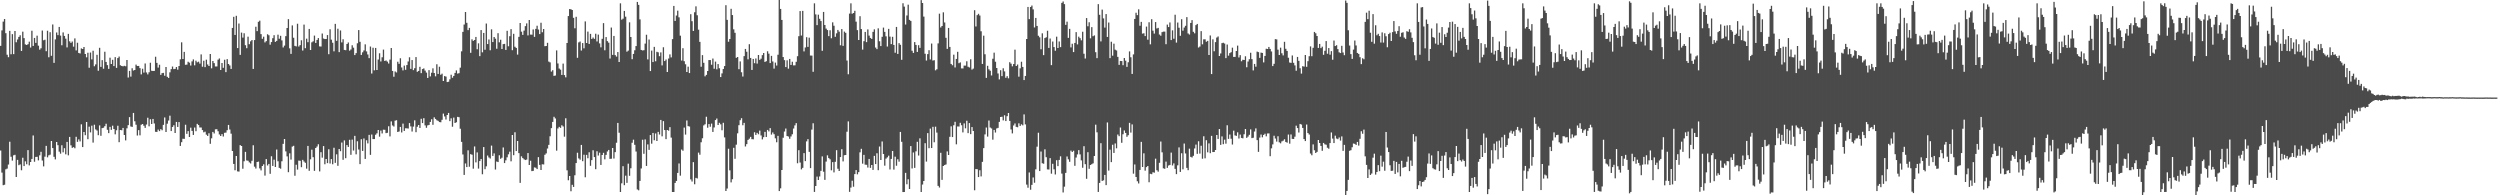 <?xml version="1.0" encoding="UTF-8"?>
<svg xmlns="http://www.w3.org/2000/svg" width="1920" height="150">
  <path d="M0 35.203h1v80.391H0zM1 23.356h1v109.199H1zM2 16.566h1v125.680H2zM3 14.578h1v127.318H3zM4 25.499h1v104.539H4zM5 42.017h1v87.470H5zM6 43.954h1v82.415H6zM7 23.698h1v85.156H7zM8 41.661h1v78.694H8zM9 26.204h1v97.155H9zM10 41.559h1v77.744H10zM11 23.803h1v95.093H11zM12 32.444h1v103.510H12zM13 30.293h1v92.471H13zM14 28.350h1v98.514H14zM15 27.064h1v99.199H15zM16 39.103h1v91.685H16zM17 24.316h1v96.800H17zM18 29.274h1v98.289H18zM19 34.081h1v89.820H19zM20 34.566h1v91.591H20zM21 33.942h1v81.379H21zM22 31.992h1v95.041H22zM23 36.527h1v87.889H23zM24 23.580h1v98.492H24zM25 35.267h1v68.792H25zM26 29.118h1v95.077H26zM27 32.915h1v87.598H27zM28 27.418h1v92.993H28zM29 35.093h1v88.081H29zM30 38.127h1v81.193H30zM31 37.075h1v79.485H31zM32 23.457h1v99.817H32zM33 30.904h1v96.894H33zM34 30.532h1v89.811H34zM35 39.299h1v72.744H35zM36 23.618h1v97.224H36zM37 43.969h1v75.309H37zM38 24.744h1v94.022H38zM39 42.860h1v65.452H39zM40 18.804h1v94.905H40zM41 48.284h1v72.117H41zM42 30.270h1v92.145H42zM43 24.910h1v84.139H43zM44 26.958h1v84.556H44zM45 20.703h1v95.753H45zM46 27.332h1v90.696H46zM47 34.784h1v76.767H47zM48 24.877h1v92.100H48zM49 27.604h1v86.202H49zM50 29.686h1v88.857H50zM51 36.418h1v72.603H51zM52 26.032h1v93.279H52zM53 31.727h1v73.459H53zM54 32.915h1v78.698H54zM55 31.884h1v81.697H55zM56 35.860h1v77.160H56zM57 29.511h1v84.336H57zM58 38.720h1v66.358H58zM59 32.811h1v76.162H59zM60 40.643h1v66.421H60zM61 41.054h1v67.558H61zM62 37.192h1v58.284H62zM63 37.612h1v75.313H63zM64 36.071h1v65.313H64zM65 41.452h1v62.367H65zM66 44.009h1v49.680H66zM67 40.520h1v66.364H67zM68 52.009h1v45.252H68zM69 40.368h1v61.323H69zM70 45.626h1v50.884H70zM71 38.974h1v70.563H71zM72 50.917h1v44.888H72zM73 49.437h1v49.925H73zM74 42.109h1v58.144H74zM75 54.327h1v49.496H75zM76 36.706h1v59.592H76zM77 51.377h1v52.942H77zM78 46.198h1v52.215H78zM79 52.784h1v45.329H79zM80 39.707h1v57.200H80zM81 47.584h1v47.451H81zM82 50.007h1v49.655H82zM83 52.865h1v49.375H83zM84 44.294h1v53.145H84zM85 49.162h1v50.597H85zM86 45.936h1v50.569H86zM87 50.763h1v48.288H87zM88 43.872h1v59.294H88zM89 52.106h1v47.956H89zM90 44.593h1v51.955H90zM91 43.427h1v65.772H91zM92 50.100h1v49.763H92zM93 50.690h1v49.352H93zM94 50.967h1v47.263H94zM95 50.518h1v53.174H95zM96 50.879h1v56.935H96zM97 46.069h1v52.495H97zM98 59.541h1v36.542H98zM99 54.436h1v35.528H99zM100 58.854h1v38.279H100zM101 52.408h1v45.082H101zM102 54.152h1v32.589H102zM103 53.754h1v39.375H103zM104 49.626h1v46.192H104zM105 50.663h1v53.408H105zM106 50.625h1v49.317H106zM107 52.323h1v51.602H107zM108 57.137h1v38.651H108zM109 52.765h1v42.447H109zM110 55.774h1v40.790H110zM111 48.725h1v49.468H111zM112 55.644h1v39.980H112zM113 57.145h1v33.256H113zM114 55.508h1v41.511H114zM115 48.193h1v43.428H115zM116 54.347h1v40.866H116zM117 54.526h1v36.840H117zM118 54.433h1v40.378H118zM119 43.577h1v57.644H119zM120 48.291h1v53.049H120zM121 51.926h1v47.605H121zM122 49.737h1v50.996H122zM123 57.482h1v41.710H123zM124 56.185h1v43.859H124zM125 55.977h1v39.909H125zM126 58.145h1v32.086H126zM127 51.459h1v49.931H127zM128 59.005h1v35.986H128zM129 59.833h1v32.750H129zM130 55.532h1v33.300H130zM131 53.085h1v47.594H131zM132 51.119h1v46.391H132zM133 53.076h1v43.133H133zM134 52.884h1v49.264H134zM135 51.459h1v42.161H135zM136 53.515h1v43.970H136zM137 50.692h1v43.057H137zM138 45.560h1v66.515H138zM139 32.504h1v76.716H139zM140 45.320h1v61.228H140zM141 39.836h1v66.801H141zM142 49.784h1v45.998H142zM143 49.614h1v53.216H143zM144 47.428h1v53.284H144zM145 48.148h1v57.090H145zM146 50.342h1v47.688H146zM147 47.137h1v53.433H147zM148 45.613h1v58.034H148zM149 50.174h1v47.770H149zM150 46.577h1v54.188H150zM151 47.855h1v47.294H151zM152 47.348h1v48.682H152zM153 48.829h1v49.080H153zM154 41.777h1v56.193H154zM155 51.245h1v48.642H155zM156 46.633h1v54.996H156zM157 51.583h1v49.539H157zM158 45.839h1v57.568H158zM159 49.504h1v54.918H159zM160 50.687h1v51.653H160zM161 41.460h1v68.959H161zM162 52.487h1v53.749H162zM163 46.855h1v54.466H163zM164 48.490h1v54.021H164zM165 51.029h1v48.318H165zM166 51.034h1v48.183H166zM167 45.816h1v54.987H167zM168 44.919h1v58.331H168zM169 53.778h1v50.690H169zM170 48.395h1v54.616H170zM171 52.049h1v52.820H171zM172 45.886h1v56.088H172zM173 55.374h1v46.482H173zM174 45.430h1v54.574H174zM175 49.128h1v46.801H175zM176 50.284h1v49.176H176zM177 52.961h1v49.714H177zM178 21.455h1v94.492H178zM179 12.925h1v112.979H179zM180 26.827h1v103.915H180zM181 12.118h1v107.682H181zM182 36.891h1v94.720H182zM183 18.089h1v113.706H183zM184 42.131h1v69.344H184zM185 25.020h1v87.100H185zM186 28.871h1v100.713H186zM187 25.556h1v98.283H187zM188 34.688h1v81.952H188zM189 37.008h1v86.234H189zM190 28.144h1v95.321H190zM191 33.930h1v90.797H191zM192 31.736h1v93.793H192zM193 30.717h1v92.802H193zM194 52.941h1v58.601H194zM195 30.784h1v97.234H195zM196 20.513h1v108.915H196zM197 23.935h1v100.495H197zM198 16.718h1v107.390H198zM199 15.869h1v113.486H199zM200 26.228h1v104.636H200zM201 29.800h1v97.688H201zM202 28.181h1v98.019H202zM203 32.576h1v102.265H203zM204 31.573h1v90.594H204zM205 26.301h1v100.783H205zM206 27.078h1v98.848H206zM207 34.312h1v99.175H207zM208 32.328h1v87.697H208zM209 29.325h1v98.124H209zM210 27.042h1v95.599H210zM211 32.132h1v96.140H211zM212 31.383h1v83.440H212zM213 26.608h1v97.244H213zM214 29.769h1v99.137H214zM215 27.490h1v102.061H215zM216 31.027h1v92.821H216zM217 36.470h1v74.018H217zM218 35.017h1v71.736H218zM219 27.745h1v88.541H219zM220 21.493h1v98.630H220zM221 14.694h1v117.565H221zM222 37.101h1v80.662H222zM223 41.359h1v81.206H223zM224 19.528h1v93.052H224zM225 28.960h1v83.025H225zM226 35.215h1v99.752H226zM227 35.648h1v90.857H227zM228 18.203h1v112.034H228zM229 35.736h1v87.606H229zM230 34.653h1v88.845H230zM231 30.938h1v97.451H231zM232 38.823h1v83.957H232zM233 18.870h1v105.192H233zM234 37.000h1v88.045H234zM235 29.691h1v99.865H235zM236 32.392h1v79.675H236zM237 22.238h1v108.953H237zM238 38.423h1v83.936H238zM239 32.519h1v82.403H239zM240 31.749h1v89.005H240zM241 27.361h1v103.890H241zM242 32.971h1v80.693H242zM243 30.668h1v81.890H243zM244 29.218h1v81.580H244zM245 35.615h1v96.000H245zM246 35.742h1v81.154H246zM247 25.766h1v95.322H247zM248 29.610h1v82.558H248zM249 29.987h1v96.181H249zM250 29.974h1v92.140H250zM251 26.933h1v98.366H251zM252 41.622h1v73.009H252zM253 22.489h1v103.091H253zM254 30.479h1v91.694H254zM255 32.820h1v93.337H255zM256 39.416h1v74.043H256zM257 18.346h1v106.738H257zM258 31.312h1v87.230H258zM259 22.050h1v105.264H259zM260 40.050h1v74.371H260zM261 23.376h1v92.754H261zM262 32.561h1v76.927H262zM263 30.148h1v92.593H263zM264 38.374h1v69.450H264zM265 38.549h1v82.949H265zM266 33.784h1v77.624H266zM267 32.624h1v80.239H267zM268 38.935h1v68.426H268zM269 37.973h1v80.918H269zM270 34.778h1v72.449H270zM271 36.610h1v78.978H271zM272 42.270h1v62.057H272zM273 40.813h1v77.712H273zM274 33.228h1v75.285H274zM275 23.067h1v91.769H275zM276 32.079h1v93.959H276zM277 42.174h1v64.767H277zM278 40.184h1v75.708H278zM279 38.742h1v67.584H279zM280 34.029h1v88.037H280zM281 39.482h1v68.238H281zM282 41.817h1v68.307H282zM283 44.645h1v58.953H283zM284 35.737h1v83.211H284zM285 56.449h1v46.871H285zM286 36.662h1v70.148H286zM287 54.018h1v52.760H287zM288 36.804h1v66.671H288zM289 53.755h1v48.661H289zM290 45.726h1v54.121H290zM291 40.909h1v64.077H291zM292 47.214h1v53.110H292zM293 43.980h1v58.517H293zM294 38.082h1v61.516H294zM295 46.820h1v52.856H295zM296 46.440h1v55.812H296zM297 47.327h1v54.680H297zM298 48.811h1v48.183H298zM299 45.793h1v58.971H299zM300 36.844h1v56.397H300zM301 54.489h1v41.881H301zM302 58.942h1v38.243H302zM303 54.892h1v37.776H303zM304 55.674h1v36.653H304zM305 47.397h1v54.003H305zM306 48.998h1v51.970H306zM307 44.731h1v52.778H307zM308 51.836h1v49.900H308zM309 54.072h1v40.851H309zM310 50.389h1v50.174H310zM311 53.605h1v44.902H311zM312 49.980h1v48.593H312zM313 47.193h1v51.497H313zM314 43.957h1v50.547H314zM315 52.882h1v44.209H315zM316 46.140h1v54.853H316zM317 53.847h1v43.407H317zM318 52.378h1v40.036H318zM319 43.824h1v57.690H319zM320 55.158h1v42.158H320zM321 54.455h1v41.526H321zM322 51.310h1v46.942H322zM323 56.156h1v35.097H323zM324 53.030h1v41.501H324zM325 52.542h1v38.215H325zM326 54.214h1v42.098H326zM327 55.762h1v42.399H327zM328 59.853h1v36.435H328zM329 53.864h1v42.102H329zM330 58.676h1v34.967H330zM331 55.836h1v35.770H331zM332 52.459h1v43.393H332zM333 56.084h1v34.025H333zM334 58.645h1v32.707H334zM335 49.374h1v43.012H335zM336 56.794h1v36.029H336zM337 51.273h1v42.493H337zM338 57.392h1v36.527H338zM339 56.592h1v35.439H339zM340 62.216h1v25.025H340zM341 58.439h1v31.012H341zM342 58.831h1v32.987H342zM343 63.019h1v25.319H343zM344 62.759h1v23.977H344zM345 60.950h1v32.057H345zM346 57.416h1v33.479H346zM347 59.702h1v37.643H347zM348 58.319h1v31.991H348zM349 56.026h1v38.431H349zM350 54.042h1v39.841H350zM351 56.543h1v33.225H351zM352 56.220h1v33.805H352zM353 51.984h1v46.878H353zM354 39.400h1v69.575H354zM355 24.494h1v94.148H355zM356 18.866h1v115.464H356zM357 9.222h1v116.295H357zM358 17.499h1v110.829H358zM359 23.145h1v92.288H359zM360 21.377h1v106.665H360zM361 40.530h1v77.853H361zM362 30.194h1v88.621H362zM363 31.379h1v98.161H363zM364 30.702h1v81.801H364zM365 28.364h1v96.356H365zM366 37.840h1v79.198H366zM367 33.297h1v96.197H367zM368 43.135h1v80.542H368zM369 23.104h1v99.033H369zM370 40.193h1v93.642H370zM371 25.271h1v87.673H371zM372 38.192h1v91.739H372zM373 18.074h1v109.660H373zM374 33.824h1v85.632H374zM375 30.285h1v90.655H375zM376 38.596h1v83.143H376zM377 22.539h1v89.291H377zM378 32.302h1v87.443H378zM379 28.419h1v89.404H379zM380 29.701h1v100.522H380zM381 37.417h1v86.638H381zM382 25.495h1v98.961H382zM383 32.517h1v86.729H383zM384 30.515h1v91.436H384zM385 37.612h1v83.514H385zM386 33.881h1v79.370H386zM387 33.700h1v91.528H387zM388 38.354h1v84.779H388zM389 23.678h1v97.173H389zM390 35.536h1v82.976H390zM391 27.777h1v88.710H391zM392 22.386h1v101.512H392zM393 38.535h1v65.133H393zM394 25.946h1v93.258H394zM395 35.883h1v65.713H395zM396 36.823h1v79.195H396zM397 41.939h1v66.361H397zM398 28.337h1v89.245H398zM399 17.685h1v122.781H399zM400 24.341h1v95.714H400zM401 26.802h1v94.584H401zM402 23.501h1v98.878H402zM403 20.055h1v102.890H403zM404 17.969h1v104.618H404zM405 27.184h1v90.354H405zM406 15.377h1v111.364H406zM407 26.590h1v96.861H407zM408 26.649h1v104.790H408zM409 22.624h1v108.582H409zM410 28.329h1v100.211H410zM411 22.193h1v106.605H411zM412 19.755h1v110.095H412zM413 22.686h1v97.979H413zM414 26.156h1v100.468H414zM415 17.463h1v113.079H415zM416 24.805h1v101.360H416zM417 22.276h1v104.022H417zM418 35.464h1v83.398H418zM419 35.316h1v82.503H419zM420 32.895h1v81.204H420zM421 47.286h1v63.968H421zM422 47.929h1v56.704H422zM423 55.001h1v43.415H423zM424 53.938h1v39.704H424zM425 58.276h1v31.407H425zM426 57.998h1v32.990H426zM427 38.684h1v77.041H427zM428 48.738h1v49.942H428zM429 52.650h1v44.805H429zM430 53.526h1v44.666H430zM431 57.553h1v38.637H431zM432 48.822h1v48.311H432zM433 57.662h1v47.305H433zM434 59.407h1v31.403H434zM435 33.017h1v97.817H435zM436 12.353h1v126.105H436zM437 6.954h1v128.225H437zM438 7.094h1v139.789H438zM439 7.689h1v134.247H439zM440 13.668h1v129.902H440zM441 21.691h1v112.939H441zM442 12.895h1v112.317H442zM443 44.406h1v72.916H443zM444 32.564h1v89.083H444zM445 31.892h1v90.730H445zM446 38.816h1v72.515H446zM447 33.063h1v90.723H447zM448 37.137h1v81.677H448zM449 16.421h1v119.713H449zM450 33.030h1v85.886H450zM451 24.250h1v97.311H451zM452 33.723h1v83.240H452zM453 26.019h1v101.321H453zM454 29.920h1v93.084H454zM455 28.839h1v86.550H455zM456 29.871h1v90.745H456zM457 25.918h1v104.016H457zM458 31.847h1v84.330H458zM459 26.591h1v92.850H459zM460 33.314h1v83.921H460zM461 36.333h1v90.331H461zM462 29.776h1v89.259H462zM463 17.779h1v99.577H463zM464 38.627h1v83.722H464zM465 28.443h1v90.506H465zM466 31.601h1v84.725H466zM467 32.756h1v82.415H467zM468 44.961h1v77.066H468zM469 21.151h1v100.744H469zM470 42.135h1v71.541H470zM471 27.613h1v94.133H471zM472 42.353h1v74.485H472zM473 43.494h1v66.110H473zM474 39.981h1v54.410H474zM475 47.594h1v54.354H475zM476 2.566h1v144.901H476zM477 15.100h1v125.681H477zM478 14.358h1v113.297H478zM479 8.405h1v133.848H479zM480 12.824h1v122.113H480zM481 39.686h1v100.779H481zM482 38.887h1v86.822H482zM483 17.174h1v117.852H483zM484 28.435h1v100.776H484zM485 45.481h1v64.120H485zM486 41.432h1v65.823H486zM487 38.599h1v72.609H487zM488 35.355h1v81.043H488zM489 1.489h1v143.996H489zM490 3.730h1v142.466H490zM491 14.873h1v124.075H491zM492 38.333h1v91.024H492zM493 38.774h1v68.536H493zM494 38.553h1v79.576H494zM495 33.485h1v73.558H495zM496 26.655h1v100.764H496zM497 45.613h1v65.301H497zM498 30.343h1v84.732H498zM499 54.590h1v49.116H499zM500 38.873h1v71.488H500zM501 47.654h1v54.421H501zM502 35.982h1v71.736H502zM503 47.039h1v55.457H503zM504 39.785h1v68.509H504zM505 40.211h1v61.084H505zM506 43.180h1v60.152H506zM507 40.251h1v51.858H507zM508 50.246h1v54.472H508zM509 36.295h1v56.730H509zM510 46.915h1v52.962H510zM511 45.722h1v61.122H511zM512 55.277h1v44.547H512zM513 44.938h1v55.405H513zM514 41.775h1v55.864H514zM515 44.098h1v61.556H515zM516 30.066h1v117.379H516zM517 4.576h1v142.862H517zM518 16.102h1v124.405H518zM519 11.910h1v127.051H519zM520 8.199h1v124.603H520zM521 13.330h1v112.206H521zM522 27.406h1v107.531H522zM523 46.487h1v68.332H523zM524 37.035h1v78.752H524zM525 47.022h1v50.970H525zM526 49.358h1v54.022H526zM527 55.276h1v37.243H527zM528 51.177h1v45.704H528zM529 56.104h1v41.097H529zM530 10.911h1v126.859H530zM531 16.286h1v123.157H531zM532 23.751h1v100.753H532zM533 9.400h1v132.106H533zM534 4.855h1v131.757H534zM535 11.722h1v125.346H535zM536 22.791h1v94.423H536zM537 32.144h1v86.688H537zM538 51.267h1v58.005H538zM539 42.346h1v63.833H539zM540 48.256h1v48.061H540zM541 58.617h1v36.824H541zM542 57.497h1v32.140H542zM543 54.551h1v43.550H543zM544 46.123h1v49.173H544zM545 46.115h1v51.195H545zM546 49.708h1v45.194H546zM547 44.927h1v56.410H547zM548 52.788h1v45.086H548zM549 47.308h1v44.898H549zM550 53.235h1v37.819H550zM551 49.199h1v46.811H551zM552 52.443h1v41.882H552zM553 59.188h1v36.300H553zM554 56.391h1v43.657H554zM555 53.008h1v41.325H555zM556 50.747h1v54.751H556zM557 3.986h1v142.713H557zM558 15.240h1v129.560H558zM559 32.059h1v82.167H559zM560 29.974h1v100.829H560zM561 6.743h1v133.347H561zM562 11.552h1v126.064H562zM563 22.535h1v90.955H563zM564 25.202h1v96.735H564zM565 44.407h1v66.720H565zM566 43.793h1v58.588H566zM567 53.148h1v42.990H567zM568 47.155h1v45.156H568zM569 55.485h1v35.299H569zM570 58.775h1v37.415H570zM571 43.114h1v51.254H571zM572 37.572h1v74.899H572zM573 39.721h1v70.956H573zM574 45.564h1v61.901H574zM575 33.953h1v72.563H575zM576 44.502h1v60.620H576zM577 53.692h1v53.188H577zM578 45.260h1v61.741H578zM579 48.546h1v53.012H579zM580 44.899h1v58.707H580zM581 48.842h1v53.181H581zM582 42.254h1v60.848H582zM583 46.003h1v54.290H583zM584 45.036h1v58.977H584zM585 42.338h1v64.712H585zM586 40.718h1v64.659H586zM587 47.566h1v53.696H587zM588 46.990h1v58.231H588zM589 39.396h1v60.398H589zM590 41.231h1v59.705H590zM591 48.416h1v50.007H591zM592 42.910h1v60.444H592zM593 47.203h1v54.532H593zM594 52.678h1v50.411H594zM595 48.088h1v58.146H595zM596 50.346h1v58.911H596zM597 42.022h1v62.301H597zM598 -1.395h1v148.132H598zM599 6.847h1v137.775H599zM600 15.307h1v115.249H600zM601 43.806h1v61.954H601zM602 46.186h1v54.829H602zM603 51.519h1v47.204H603zM604 46.345h1v58.090H604zM605 52.719h1v52.164H605zM606 45.278h1v61.325H606zM607 49.859h1v54.946H607zM608 47.424h1v55.674H608zM609 50.233h1v48.490H609zM610 50.193h1v46.098H610zM611 47.442h1v47.115H611zM612 43.152h1v82.232H612zM613 27.825h1v87.532H613zM614 8.477h1v116.365H614zM615 27.315h1v102.783H615zM616 8.336h1v120.610H616zM617 39.485h1v78.127H617zM618 36.457h1v87.295H618zM619 28.559h1v80.051H619zM620 35.969h1v70.869H620zM621 28.916h1v87.740H621zM622 42.675h1v86.471H622zM623 42.691h1v56.828H623zM624 55.135h1v39.556H624zM625 2.552h1v144.874H625zM626 11.045h1v131.785H626zM627 19.307h1v116.334H627zM628 11.263h1v126.961H628zM629 14.455h1v121.078H629zM630 16.204h1v115.034H630zM631 39.023h1v81.103H631zM632 9.185h1v122.704H632zM633 19.178h1v118.947H633zM634 21.989h1v102.106H634zM635 23.106h1v96.198H635zM636 27.755h1v93.635H636zM637 23.223h1v99.167H637zM638 29.400h1v101.428H638zM639 17.174h1v107.350H639zM640 19.770h1v112.622H640zM641 28.244h1v96.020H641zM642 25.602h1v89.766H642zM643 22.967h1v106.601H643zM644 24.314h1v107.015H644zM645 34.779h1v85.834H645zM646 22.307h1v92.255H646zM647 35.227h1v88.724H647zM648 24.253h1v94.966H648zM649 25.176h1v93.855H649zM650 46.492h1v54.658H650zM651 57.022h1v36.214H651zM652 10.470h1v136.882H652zM653 2.551h1v141.503H653zM654 10.562h1v128.222H654zM655 9.972h1v133.462H655zM656 8.296h1v125.413H656zM657 16.637h1v113.951H657zM658 23.153h1v110.750H658zM659 30.720h1v101.492H659zM660 12.440h1v104.556H660zM661 22.335h1v91.966H661zM662 38.069h1v87.609H662zM663 31.624h1v87.291H663zM664 24.538h1v101.952H664zM665 32.353h1v94.210H665zM666 22.576h1v106.064H666zM667 27.323h1v94.730H667zM668 29.116h1v99.812H668zM669 29.923h1v96.795H669zM670 24.475h1v106.009H670zM671 22.519h1v97.203H671zM672 36.503h1v89.477H672zM673 37.752h1v79.939H673zM674 21.777h1v108.926H674zM675 31.708h1v80.813H675zM676 35.381h1v87.488H676zM677 28.286h1v80.364H677zM678 21.203h1v97.046H678zM679 24.472h1v102.786H679zM680 27.898h1v93.919H680zM681 35.761h1v85.069H681zM682 22.177h1v97.396H682zM683 28.088h1v102.082H683zM684 33.911h1v88.125H684zM685 28.281h1v87.699H685zM686 34.501h1v95.744H686zM687 40.513h1v79.830H687zM688 20.681h1v106.587H688zM689 41.400h1v80.894H689zM690 33.107h1v91.029H690zM691 34.398h1v66.928H691zM692 45.913h1v62.992H692zM693 2.527h1v144.958H693zM694 5.068h1v142.386H694zM695 18.821h1v113.949H695zM696 11.860h1v129.677H696zM697 3.589h1v134.091H697zM698 15.245h1v129.890H698zM699 16.069h1v96.087H699zM700 38.947h1v90.426H700zM701 40.631h1v76.466H701zM702 32.313h1v96.615H702zM703 34.516h1v81.697H703zM704 39.910h1v68.996H704zM705 34.723h1v84.728H705zM706 36.776h1v69.471H706zM707 0.095h1v147.358H707zM708 2.307h1v139.391H708zM709 12.734h1v126.274H709zM710 41.276h1v68.701H710zM711 46.497h1v77.608H711zM712 41.552h1v60.678H712zM713 38.544h1v75.296H713zM714 45.648h1v53.103H714zM715 33.454h1v80.236H715zM716 46.485h1v50.882H716zM717 46.234h1v63.011H717zM718 54.017h1v43.265H718zM719 53.221h1v48.635H719zM720 33.323h1v109.424H720zM721 10.512h1v133.494H721zM722 21.087h1v96.240H722zM723 19.992h1v118.127H723zM724 9.481h1v117.982H724zM725 17.242h1v109.526H725zM726 29.014h1v97.317H726zM727 37.550h1v78.705H727zM728 21.462h1v97.564H728zM729 36.028h1v69.039H729zM730 49.113h1v47.906H730zM731 50.139h1v55.124H731zM732 41.980h1v54.223H732zM733 51.800h1v41.758H733zM734 45.252h1v65.570H734zM735 39.794h1v57.356H735zM736 48.554h1v48.617H736zM737 47.933h1v46.354H737zM738 52.517h1v43.675H738zM739 52.558h1v49.129H739zM740 50.368h1v44.413H740zM741 50.360h1v48.216H741zM742 47.067h1v45.663H742zM743 51.229h1v51.011H743zM744 51.821h1v42.708H744zM745 45.527h1v57.495H745zM746 53.437h1v44.138H746zM747 52.677h1v47.940H747zM748 7.825h1v138.277H748zM749 20.319h1v109.519H749zM750 11.598h1v118.345H750zM751 10.595h1v125.408H751zM752 11.934h1v118.828H752zM753 24.010h1v111.448H753zM754 49.110h1v75.192H754zM755 27.369h1v86.378H755zM756 41.680h1v61.550H756zM757 59.781h1v38.140H757zM758 50.544h1v54.361H758zM759 53.266h1v39.308H759zM760 54.343h1v43.627H760zM761 57.973h1v40.690H761zM762 45.114h1v62.154H762zM763 40.445h1v59.358H763zM764 47.432h1v54.356H764zM765 52.214h1v46.462H765zM766 56.434h1v41.749H766zM767 60.989h1v32.590H767zM768 53.914h1v35.964H768zM769 58.455h1v31.182H769zM770 52.427h1v40.061H770zM771 54.824h1v33.699H771zM772 59.752h1v33.245H772zM773 58.541h1v30.719H773zM774 60.157h1v26.630H774zM775 47.744h1v45.152H775zM776 48.911h1v50.519H776zM777 50.949h1v51.501H777zM778 49.194h1v47.172H778zM779 38.136h1v56.689H779zM780 50.672h1v46.763H780zM781 49.536h1v48.183H781zM782 58.901h1v35.799H782zM783 52.462h1v44.232H783zM784 47.429h1v48.036H784zM785 51.388h1v44.851H785zM786 61.509h1v26.367H786zM787 58.299h1v37.219H787zM788 29.958h1v111.837H788zM789 5.317h1v138.844H789zM790 14.672h1v117.758H790zM791 5.387h1v140.305H791zM792 4.226h1v137.730H792zM793 7.222h1v129.058H793zM794 21.111h1v119.208H794zM795 13.750h1v116.312H795zM796 19.913h1v92.733H796zM797 27.436h1v74.490H797zM798 28.666h1v102.704H798zM799 37.839h1v78.529H799zM800 25.598h1v99.787H800zM801 42.353h1v83.387H801zM802 29.247h1v85.461H802zM803 28.614h1v92.105H803zM804 23.618h1v106.504H804zM805 36.836h1v93.358H805zM806 29.584h1v91.839H806zM807 50.024h1v83.375H807zM808 31.920h1v93.893H808zM809 36.160h1v93.907H809zM810 38.965h1v95.031H810zM811 28.164h1v94.860H811zM812 36.861h1v90.718H812zM813 31.847h1v90.984H813zM814 36.212h1v83.849H814zM815 2.218h1v131.084H815zM816 1.117h1v146.691H816zM817 3.191h1v140.171H817zM818 19.105h1v113.649H818zM819 16.616h1v103.544H819zM820 29.070h1v93.291H820zM821 22.187h1v102.075H821zM822 36.424h1v79.218H822zM823 33.609h1v83.147H823zM824 39.977h1v75.778H824zM825 32.980h1v94.345H825zM826 24.662h1v96.344H826zM827 34.118h1v84.476H827zM828 28.170h1v87.143H828zM829 29.316h1v89.273H829zM830 30.953h1v92.230H830zM831 24.370h1v104.465H831zM832 41.280h1v70.979H832zM833 44.963h1v81.121H833zM834 13.875h1v123.426H834zM835 20.192h1v96.703H835zM836 17.084h1v112.541H836zM837 29.434h1v97.270H837zM838 20.844h1v105.277H838zM839 27.785h1v97.636H839zM840 27.200h1v92.593H840zM841 40.097h1v55.643H841zM842 44.622h1v57.019H842zM843 3.179h1v144.240H843zM844 11.374h1v129.135H844zM845 31.784h1v78.200H845zM846 7.357h1v131.581H846zM847 14.150h1v124.345H847zM848 21.205h1v113.156H848zM849 10.799h1v131.406H849zM850 28.373h1v65.674H850zM851 17.288h1v113.731H851zM852 44.625h1v70.336H852zM853 32.057h1v92.484H853zM854 42.731h1v68.448H854zM855 33.528h1v83.930H855zM856 38.120h1v72.036H856zM857 38.750h1v75.156H857zM858 43.695h1v59.643H858zM859 49.799h1v54.784H859zM860 46.775h1v51.188H860zM861 46.924h1v62.744H861zM862 50.067h1v53.027H862zM863 44.520h1v55.674H863zM864 46.580h1v55.503H864zM865 51.372h1v53.674H865zM866 47.831h1v56.015H866zM867 39.482h1v54.888H867zM868 43.978h1v57.847H868zM869 56.806h1v38.740H869zM870 41.803h1v91.554H870zM871 14.565h1v111.742H871zM872 9.781h1v126.138H872zM873 11.639h1v127.595H873zM874 7.159h1v133.737H874zM875 19.760h1v110.734H875zM876 16.797h1v92.174H876zM877 25.808h1v102.457H877zM878 25.541h1v92.231H878zM879 27.706h1v103.382H879zM880 20.422h1v107.930H880zM881 30.481h1v97.007H881zM882 17.076h1v122.879H882zM883 34.030h1v99.454H883zM884 14.730h1v119.060H884zM885 23.540h1v108.746H885zM886 25.810h1v106.783H886zM887 16.932h1v104.917H887zM888 21.842h1v108.936H888zM889 21.400h1v110.455H889zM890 26.528h1v98.496H890zM891 27.467h1v81.224H891zM892 24.694h1v92.320H892zM893 24.259h1v105.014H893zM894 24.275h1v105.387H894zM895 33.931h1v90.183H895zM896 18.870h1v110.043H896zM897 20.795h1v106.326H897zM898 17.235h1v109.433H898zM899 30.786h1v86.422H899zM900 23.284h1v103.807H900zM901 29.743h1v95.756H901zM902 11.296h1v118.394H902zM903 32.734h1v101.004H903zM904 17.293h1v109.706H904zM905 21.307h1v91.919H905zM906 27.516h1v104.511H906zM907 14.770h1v102.950H907zM908 23.575h1v106.494H908zM909 21.162h1v89.082H909zM910 19.827h1v98.028H910zM911 13.137h1v115.801H911zM912 25.722h1v104.996H912zM913 26.495h1v87.691H913zM914 17.616h1v102.865H914zM915 15.461h1v105.530H915zM916 24.437h1v95.216H916zM917 25.608h1v88.412H917zM918 19.294h1v91.771H918zM919 18.376h1v99.798H919zM920 36.529h1v71.963H920zM921 35.754h1v82.193H921zM922 23.910h1v87.993H922zM923 34.055h1v87.865H923zM924 30.214h1v74.430H924zM925 30.201h1v91.418H925zM926 32.039h1v75.611H926zM927 31.365h1v85.639H927zM928 42.228h1v67.886H928zM929 27.243h1v90.405H929zM930 56.878h1v47.478H930zM931 30.232h1v86.569H931zM932 39.351h1v77.392H932zM933 32.352h1v82.835H933zM934 28.843h1v74.852H934zM935 28.007h1v78.704H935zM936 43.001h1v56.136H936zM937 41.070h1v70.167H937zM938 33.137h1v71.623H938zM939 32.840h1v77.902H939zM940 33.448h1v73.817H940zM941 44.632h1v65.709H941zM942 34.192h1v61.994H942zM943 42.729h1v63.919H943zM944 40.804h1v62.502H944zM945 40.101h1v66.434H945zM946 36.631h1v74.397H946zM947 43.749h1v56.610H947zM948 43.649h1v60.321H948zM949 39.183h1v65.174H949zM950 35.018h1v66.599H950zM951 44.119h1v62.284H951zM952 42.358h1v61.027H952zM953 47.028h1v58.917H953zM954 45.890h1v60.333H954zM955 46.080h1v57.017H955zM956 43.225h1v55.846H956zM957 51.667h1v54.229H957zM958 47.259h1v57.672H958zM959 45.462h1v58.052H959zM960 40.508h1v58.876H960zM961 45.433h1v60.632H961zM962 54.044h1v51.752H962zM963 49.099h1v51.929H963zM964 51.185h1v47.440H964zM965 39.609h1v68.003H965zM966 40.060h1v76.591H966zM967 44.453h1v61.248H967zM968 40.398h1v62.948H968zM969 40.643h1v64.819H969zM970 47.934h1v55.689H970zM971 42.958h1v59.725H971zM972 37.444h1v67.258H972zM973 37.610h1v64.906H973zM974 36.047h1v66.411H974zM975 37.592h1v82.352H975zM976 39.548h1v74.358H976zM977 50.754h1v60.126H977zM978 49.018h1v55.249H978zM979 30.041h1v76.378H979zM980 30.282h1v78.460H980zM981 38.153h1v66.482H981zM982 42.254h1v67.060H982zM983 36.623h1v73.451H983zM984 40.888h1v67.698H984zM985 42.560h1v65.494H985zM986 32.098h1v74.849H986zM987 37.463h1v71.538H987zM988 39.136h1v70.414H988zM989 44.321h1v59.020H989zM990 48.037h1v62.315H990zM991 48.257h1v55.005H991zM992 42.618h1v64.054H992zM993 48.220h1v58.531H993zM994 50.230h1v54.756H994zM995 54.327h1v42.185H995zM996 43.744h1v54.620H996zM997 46.726h1v55.042H997zM998 52.435h1v42.741H998zM999 56.503h1v39.145H999zM1000 50.860h1v47.377H1000zM1001 51.163h1v55.644H1001zM1002 42.238h1v66.107H1002zM1003 51.278h1v44.346H1003zM1004 47.005h1v55.189H1004zM1005 43.182h1v60.147H1005zM1006 35.641h1v82.298H1006zM1007 43.139h1v76.088H1007zM1008 36.708h1v74.202H1008zM1009 24.510h1v90.919H1009zM1010 25.549h1v91.957H1010zM1011 27.654h1v88.962H1011zM1012 36.828h1v70.694H1012zM1013 33.722h1v76.116H1013zM1014 36.986h1v75.081H1014zM1015 35.844h1v79.965H1015zM1016 42.065h1v67.686H1016zM1017 39.031h1v71.818H1017zM1018 31.517h1v79.629H1018zM1019 41.287h1v72.177H1019zM1020 36.912h1v77.303H1020zM1021 41.998h1v67.879H1021zM1022 39.252h1v62.502H1022zM1023 45.852h1v60.609H1023zM1024 31.126h1v78.758H1024zM1025 35.371h1v68.799H1025zM1026 34.713h1v71.662H1026zM1027 37.751h1v69.152H1027zM1028 40.213h1v65.346H1028zM1029 40.762h1v67.204H1029zM1030 35.192h1v69.558H1030zM1031 40.295h1v75.548H1031zM1032 42.408h1v68.846H1032zM1033 0.391h1v150.392H1033zM1034 2.189h1v144.471H1034zM1035 23.260h1v114.878H1035zM1036 34.994h1v80.830H1036zM1037 41.582h1v73.757H1037zM1038 45.220h1v67.871H1038zM1039 38.101h1v72.115H1039zM1040 31.118h1v79.394H1040zM1041 34.905h1v76.382H1041zM1042 40.647h1v68.379H1042zM1043 41.409h1v70.428H1043zM1044 43.921h1v62.696H1044zM1045 49.252h1v51.548H1045zM1046 44.754h1v57.929H1046zM1047 45.525h1v53.993H1047zM1048 16.786h1v103.283H1048zM1049 9.748h1v116.880H1049zM1050 14.678h1v122.013H1050zM1051 8.224h1v121.859H1051zM1052 25.147h1v109.209H1052zM1053 32.115h1v101.161H1053zM1054 10.856h1v110.242H1054zM1055 33.524h1v84.486H1055zM1056 19.392h1v114.713H1056zM1057 27.070h1v105.047H1057zM1058 25.977h1v100.838H1058zM1059 27.677h1v103.817H1059zM1060 32.668h1v86.874H1060zM1061 24.894h1v103.108H1061zM1062 32.726h1v91.445H1062zM1063 25.526h1v105.612H1063zM1064 27.830h1v73.520H1064zM1065 36.290h1v77.017H1065zM1066 26.180h1v90.622H1066zM1067 25.139h1v101.809H1067zM1068 31.480h1v99.787H1068zM1069 24.653h1v106.460H1069zM1070 16.198h1v107.373H1070zM1071 24.132h1v109.456H1071zM1072 25.958h1v98.381H1072zM1073 23.766h1v108.633H1073zM1074 20.118h1v105.769H1074zM1075 28.220h1v107.210H1075zM1076 25.210h1v98.275H1076zM1077 24.780h1v104.095H1077zM1078 28.801h1v99.610H1078zM1079 29.849h1v98.296H1079zM1080 23.952h1v100.269H1080zM1081 24.425h1v95.835H1081zM1082 22.435h1v108.992H1082zM1083 24.891h1v98.424H1083zM1084 29.045h1v98.317H1084zM1085 32.364h1v70.650H1085zM1086 42.466h1v66.266H1086zM1087 46.280h1v58.400H1087zM1088 2.547h1v142.633H1088zM1089 16.870h1v125.426H1089zM1090 42.031h1v96.992H1090zM1091 5.752h1v137.395H1091zM1092 5.433h1v134.366H1092zM1093 20.323h1v119.073H1093zM1094 37.112h1v101.070H1094zM1095 15.019h1v121.050H1095zM1096 18.381h1v107.277H1096zM1097 46.741h1v71.096H1097zM1098 37.560h1v88.276H1098zM1099 21.883h1v97.489H1099zM1100 28.483h1v100.690H1100zM1101 29.038h1v100.977H1101zM1102 33.482h1v96.773H1102zM1103 17.964h1v108.267H1103zM1104 34.383h1v81.672H1104zM1105 25.076h1v106.309H1105zM1106 32.862h1v90.798H1106zM1107 20.788h1v98.846H1107zM1108 34.639h1v101.987H1108zM1109 26.337h1v93.098H1109zM1110 28.404h1v88.390H1110zM1111 25.136h1v104.070H1111zM1112 21.183h1v109.392H1112zM1113 16.904h1v103.971H1113zM1114 38.874h1v87.076H1114zM1115 16.662h1v118.565H1115zM1116 43.552h1v89.393H1116zM1117 18.465h1v102.165H1117zM1118 40.444h1v71.663H1118zM1119 20.640h1v103.111H1119zM1120 31.248h1v86.718H1120zM1121 24.505h1v98.506H1121zM1122 29.484h1v94.554H1122zM1123 21.377h1v101.153H1123zM1124 28.316h1v95.353H1124zM1125 29.949h1v98.020H1125zM1126 34.556h1v64.361H1126zM1127 38.190h1v68.507H1127zM1128 2.551h1v144.897H1128zM1129 6.211h1v136.576H1129zM1130 10.945h1v125.716H1130zM1131 15.067h1v129.064H1131zM1132 8.089h1v127.914H1132zM1133 14.098h1v127.142H1133zM1134 19.949h1v123.242H1134zM1135 29.976h1v94.300H1135zM1136 48.130h1v73.984H1136zM1137 33.144h1v78.253H1137zM1138 43.986h1v76.595H1138zM1139 42.020h1v60.481H1139zM1140 33.908h1v83.556H1140zM1141 36.577h1v69.128H1141zM1142 0.442h1v148.655H1142zM1143 4.513h1v140.726H1143zM1144 16.022h1v113.419H1144zM1145 40.511h1v74.824H1145zM1146 28.305h1v97.279H1146zM1147 41.854h1v68.474H1147zM1148 39.031h1v76.423H1148zM1149 46.723h1v61.897H1149zM1150 38.410h1v83.939H1150zM1151 31.834h1v76.137H1151zM1152 39.805h1v73.613H1152zM1153 44.589h1v60.846H1153zM1154 46.068h1v75.159H1154zM1155 35.444h1v68.070H1155zM1156 23.720h1v89.142H1156zM1157 36.080h1v75.344H1157zM1158 49.556h1v56.737H1158zM1159 35.894h1v65.929H1159zM1160 44.016h1v56.351H1160zM1161 40.056h1v62.612H1161zM1162 50.395h1v50.449H1162zM1163 44.677h1v59.765H1163zM1164 37.361h1v62.321H1164zM1165 47.034h1v50.429H1165zM1166 45.782h1v54.435H1166zM1167 45.624h1v56.078H1167zM1168 45.551h1v53.012H1168zM1169 2.566h1v144.096H1169zM1170 6.355h1v124.662H1170zM1171 21.836h1v105.578H1171zM1172 20.756h1v116.508H1172zM1173 14.323h1v117.199H1173zM1174 22.278h1v107.105H1174zM1175 23.504h1v83.693H1175zM1176 18.550h1v108.683H1176zM1177 48.071h1v72.561H1177zM1178 35.678h1v54.442H1178zM1179 58.003h1v37.059H1179zM1180 50.833h1v49.054H1180zM1181 54.922h1v42.276H1181zM1182 49.878h1v48.647H1182zM1183 14.312h1v131.649H1183zM1184 13.857h1v112.117H1184zM1185 4.903h1v132.248H1185zM1186 8.117h1v125.953H1186zM1187 10.003h1v124.769H1187zM1188 17.914h1v119.124H1188zM1189 21.262h1v105.936H1189zM1190 27.164h1v85.639H1190zM1191 39.825h1v76.178H1191zM1192 52.017h1v55.912H1192zM1193 47.827h1v53.868H1193zM1194 40.882h1v64.638H1194zM1195 47.730h1v55.988H1195zM1196 47.369h1v56.132H1196zM1197 34.222h1v75.033H1197zM1198 41.533h1v68.679H1198zM1199 37.740h1v72.339H1199zM1200 43.406h1v61.170H1200zM1201 46.845h1v57.920H1201zM1202 39.643h1v65.918H1202zM1203 43.910h1v61.432H1203zM1204 45.265h1v64.101H1204zM1205 46.146h1v52.703H1205zM1206 46.078h1v60.227H1206zM1207 41.915h1v61.307H1207zM1208 44.961h1v60.626H1208zM1209 46.259h1v57.911H1209zM1210 39.980h1v63.938H1210zM1211 51.767h1v44.592H1211zM1212 46.335h1v51.859H1212zM1213 52.821h1v41.869H1213zM1214 38.636h1v60.357H1214zM1215 54.457h1v47.528H1215zM1216 54.149h1v45.955H1216zM1217 49.294h1v49.970H1217zM1218 52.053h1v52.330H1218zM1219 44.701h1v55.765H1219zM1220 51.788h1v46.533H1220zM1221 46.233h1v49.569H1221zM1222 40.052h1v57.714H1222zM1223 48.007h1v83.191H1223zM1224 2.572h1v144.834H1224zM1225 12.840h1v126.991H1225zM1226 6.757h1v134.994H1226zM1227 3.268h1v143.205H1227zM1228 4.166h1v142.771H1228zM1229 11.452h1v135.663H1229zM1230 24.519h1v118.673H1230zM1231 10.027h1v97.266H1231zM1232 19.558h1v102.508H1232zM1233 29.961h1v95.613H1233zM1234 29.733h1v96.588H1234zM1235 25.077h1v102.710H1235zM1236 32.002h1v90.249H1236zM1237 26.125h1v106.701H1237zM1238 39.634h1v88.727H1238zM1239 20.723h1v105.841H1239zM1240 18.330h1v118.650H1240zM1241 26.998h1v87.502H1241zM1242 29.111h1v98.582H1242zM1243 16.406h1v113.947H1243zM1244 27.697h1v104.839H1244zM1245 35.818h1v84.017H1245zM1246 27.418h1v100.001H1246zM1247 20.470h1v101.373H1247zM1248 21.976h1v96.952H1248zM1249 19.302h1v103.489H1249zM1250 21.074h1v109.359H1250zM1251 1.026h1v147.459H1251zM1252 2.165h1v145.247H1252zM1253 21.987h1v96.098H1253zM1254 31.996h1v91.788H1254zM1255 32.245h1v88.412H1255zM1256 33.824h1v91.912H1256zM1257 27.031h1v95.600H1257zM1258 28.243h1v96.885H1258zM1259 22.449h1v104.639H1259zM1260 31.980h1v102.561H1260zM1261 25.794h1v100.647H1261zM1262 17.370h1v103.122H1262zM1263 34.905h1v91.303H1263zM1264 18.909h1v100.322H1264zM1265 23.273h1v103.024H1265zM1266 24.534h1v98.612H1266zM1267 38.388h1v77.170H1267zM1268 38.852h1v84.131H1268zM1269 9.458h1v128.947H1269zM1270 21.442h1v99.432H1270zM1271 19.709h1v106.955H1271zM1272 19.013h1v105.914H1272zM1273 22.015h1v107.955H1273zM1274 16.396h1v106.830H1274zM1275 29.487h1v92.599H1275zM1276 36.218h1v78.681H1276zM1277 45.401h1v59.992H1277zM1278 5.587h1v136.741H1278zM1279 8.187h1v130.606H1279zM1280 12.267h1v104.243H1280zM1281 4.062h1v134.911H1281zM1282 11.108h1v131.030H1282zM1283 28.452h1v101.316H1283zM1284 6.442h1v135.192H1284zM1285 24.246h1v74.698H1285zM1286 12.104h1v126.799H1286zM1287 24.150h1v98.753H1287zM1288 30.156h1v88.256H1288zM1289 38.644h1v87.920H1289zM1290 25.413h1v89.437H1290zM1291 36.497h1v72.326H1291zM1292 35.154h1v81.489H1292zM1293 33.867h1v72.446H1293zM1294 35.276h1v66.373H1294zM1295 46.898h1v57.621H1295zM1296 48.353h1v52.692H1296zM1297 28.499h1v93.098H1297zM1298 41.088h1v70.152H1298zM1299 46.735h1v51.963H1299zM1300 49.069h1v65.520H1300zM1301 45.733h1v56.383H1301zM1302 43.331h1v61.876H1302zM1303 42.528h1v62.762H1303zM1304 54.026h1v39.251H1304zM1305 2.565h1v144.662H1305zM1306 6.794h1v136.835H1306zM1307 21.721h1v96.326H1307zM1308 9.095h1v137.295H1308zM1309 4.392h1v136.344H1309zM1310 11.533h1v120.815H1310zM1311 18.242h1v99.702H1311zM1312 21.667h1v102.898H1312zM1313 27.888h1v112.429H1313zM1314 14.198h1v105.011H1314zM1315 33.820h1v83.773H1315zM1316 30.773h1v108.399H1316zM1317 32.733h1v89.553H1317zM1318 31.253h1v103.677H1318zM1319 24.679h1v108.371H1319zM1320 23.824h1v110.479H1320zM1321 18.741h1v104.606H1321zM1322 29.791h1v98.929H1322zM1323 29.337h1v99.610H1323zM1324 19.774h1v105.837H1324zM1325 28.128h1v98.920H1325zM1326 19.450h1v104.242H1326zM1327 30.913h1v93.004H1327zM1328 19.313h1v118.839H1328zM1329 23.062h1v97.820H1329zM1330 24.250h1v98.626H1330zM1331 33.655h1v84.520H1331zM1332 26.893h1v101.135H1332zM1333 25.850h1v101.185H1333zM1334 16.205h1v110.802H1334zM1335 27.683h1v103.848H1335zM1336 22.676h1v105.017H1336zM1337 30.876h1v98.979H1337zM1338 19.674h1v99.773H1338zM1339 31.347h1v95.221H1339zM1340 31.940h1v90.964H1340zM1341 35.324h1v72.935H1341zM1342 23.599h1v95.600H1342zM1343 46.379h1v75.839H1343zM1344 43.076h1v61.844H1344zM1345 42.072h1v59.936H1345zM1346 2.838h1v139.603H1346zM1347 12.333h1v130.896H1347zM1348 32.984h1v92.866H1348zM1349 7.635h1v120.203H1349zM1350 9.914h1v128.055H1350zM1351 10.429h1v130.604H1351zM1352 24.616h1v114.922H1352zM1353 14.841h1v98.071H1353zM1354 35.433h1v98.537H1354zM1355 39.173h1v68.248H1355zM1356 33.788h1v78.568H1356zM1357 33.613h1v78.237H1357zM1358 28.247h1v82.665H1358zM1359 6.923h1v141.815H1359zM1360 4.451h1v143.306H1360zM1361 8.948h1v138.859H1361zM1362 25.784h1v98.965H1362zM1363 42.777h1v68.742H1363zM1364 39.917h1v58.521H1364zM1365 37.831h1v68.327H1365zM1366 29.882h1v72.733H1366zM1367 36.901h1v74.329H1367zM1368 49.559h1v54.000H1368zM1369 35.855h1v72.404H1369zM1370 47.891h1v47.904H1370zM1371 35.921h1v74.383H1371zM1372 54.748h1v44.358H1372zM1373 29.232h1v81.464H1373zM1374 43.468h1v56.745H1374zM1375 38.053h1v73.096H1375zM1376 43.917h1v52.540H1376zM1377 44.107h1v60.903H1377zM1378 41.994h1v70.259H1378zM1379 56.122h1v40.261H1379zM1380 35.343h1v62.508H1380zM1381 52.734h1v45.874H1381zM1382 46.669h1v56.333H1382zM1383 50.280h1v47.176H1383zM1384 50.554h1v48.692H1384zM1385 45.589h1v62.676H1385zM1386 53.647h1v46.916H1386zM1387 5.682h1v140.786H1387zM1388 9.070h1v110.109H1388zM1389 13.675h1v120.023H1389zM1390 6.382h1v131.750H1390zM1391 12.136h1v113.446H1391zM1392 26.600h1v117.932H1392zM1393 36.585h1v85.729H1393zM1394 30.981h1v82.646H1394zM1395 39.488h1v84.148H1395zM1396 56.255h1v46.977H1396zM1397 48.050h1v53.444H1397zM1398 46.563h1v50.847H1398zM1399 52.748h1v40.664H1399zM1400 4.469h1v140.001H1400zM1401 22.638h1v117.429H1401zM1402 22.184h1v112.989H1402zM1403 14.802h1v124.753H1403zM1404 4.952h1v133.550H1404zM1405 13.693h1v127.953H1405zM1406 18.638h1v107.848H1406zM1407 30.638h1v103.107H1407zM1408 26.127h1v89.224H1408zM1409 40.221h1v55.092H1409zM1410 51.909h1v51.278H1410zM1411 48.104h1v53.202H1411zM1412 53.641h1v44.111H1412zM1413 57.450h1v36.951H1413zM1414 40.507h1v57.204H1414zM1415 41.118h1v71.754H1415zM1416 37.761h1v80.273H1416zM1417 33.676h1v74.406H1417zM1418 36.128h1v65.375H1418zM1419 41.801h1v58.473H1419zM1420 37.457h1v69.193H1420zM1421 41.498h1v60.580H1421zM1422 44.166h1v64.801H1422zM1423 42.738h1v67.416H1423zM1424 38.575h1v69.187H1424zM1425 39.235h1v67.181H1425zM1426 44.987h1v61.227H1426zM1427 42.272h1v61.733H1427zM1428 42.851h1v63.903H1428zM1429 43.130h1v68.724H1429zM1430 47.920h1v53.286H1430zM1431 46.549h1v57.219H1431zM1432 45.597h1v60.508H1432zM1433 50.496h1v43.259H1433zM1434 55.665h1v39.704H1434zM1435 50.185h1v50.453H1435zM1436 53.183h1v44.930H1436zM1437 49.113h1v48.483H1437zM1438 51.695h1v47.509H1438zM1439 54.252h1v41.648H1439zM1440 51.451h1v49.201H1440zM1441 2.551h1v144.199H1441zM1442 10.705h1v131.932H1442zM1443 5.200h1v136.058H1443zM1444 2.555h1v141.236H1444zM1445 5.315h1v129.267H1445zM1446 6.655h1v134.536H1446zM1447 18.226h1v103.177H1447zM1448 12.465h1v126.722H1448zM1449 42.400h1v87.540H1449zM1450 32.062h1v78.427H1450zM1451 47.818h1v63.737H1451zM1452 29.977h1v76.344H1452zM1453 47.506h1v62.842H1453zM1454 44.626h1v57.073H1454zM1455 33.865h1v84.563H1455zM1456 27.736h1v95.175H1456zM1457 22.422h1v110.963H1457zM1458 17.965h1v117.632H1458zM1459 6.464h1v119.104H1459zM1460 38.895h1v91.365H1460zM1461 37.366h1v79.416H1461zM1462 13.662h1v99.060H1462zM1463 46.270h1v72.595H1463zM1464 17.864h1v107.934H1464zM1465 28.901h1v99.825H1465zM1466 23.093h1v101.088H1466zM1467 29.414h1v99.792H1467zM1468 3.905h1v143.274H1468zM1469 0.821h1v147.461H1469zM1470 8.991h1v128.562H1470zM1471 26.018h1v103.049H1471zM1472 34.106h1v91.805H1472zM1473 34.014h1v99.221H1473zM1474 27.402h1v98.119H1474zM1475 28.683h1v92.144H1475zM1476 30.170h1v93.426H1476zM1477 34.082h1v96.424H1477zM1478 26.766h1v104.832H1478zM1479 33.630h1v87.752H1479zM1480 26.531h1v77.344H1480zM1481 26.415h1v100.904H1481zM1482 23.611h1v84.848H1482zM1483 26.595h1v94.147H1483zM1484 32.562h1v91.967H1484zM1485 23.943h1v95.792H1485zM1486 32.144h1v95.139H1486zM1487 32.428h1v97.266H1487zM1488 40.880h1v88.559H1488zM1489 31.506h1v89.207H1489zM1490 32.734h1v82.386H1490zM1491 30.627h1v87.049H1491zM1492 40.163h1v81.443H1492zM1493 27.358h1v83.685H1493zM1494 45.774h1v63.220H1494zM1495 40.433h1v79.887H1495zM1496 34.712h1v89.717H1496zM1497 31.830h1v78.765H1497zM1498 31.915h1v86.275H1498zM1499 53.091h1v46.361H1499zM1500 22.991h1v97.805H1500zM1501 18.744h1v115.501H1501zM1502 38.184h1v96.328H1502zM1503 28.887h1v98.949H1503zM1504 17.208h1v110.009H1504zM1505 29.681h1v97.224H1505zM1506 34.746h1v82.833H1506zM1507 49.788h1v49.103H1507zM1508 55.149h1v36.734H1508zM1509 7.945h1v131.852H1509zM1510 14.717h1v119.095H1510zM1511 28.796h1v100.606H1511zM1512 13.507h1v130.037H1512zM1513 9.434h1v129.141H1513zM1514 8.212h1v134.482H1514zM1515 17.449h1v107.048H1515zM1516 22.525h1v117.869H1516zM1517 49.941h1v68.265H1517zM1518 26.461h1v84.058H1518zM1519 44.019h1v70.940H1519zM1520 43.832h1v55.933H1520zM1521 52.477h1v37.327H1521zM1522 49.923h1v47.899H1522zM1523 2.534h1v143.094H1523zM1524 16.780h1v122.427H1524zM1525 7.151h1v129.260H1525zM1526 3.448h1v141.086H1526zM1527 5.177h1v137.804H1527zM1528 28.101h1v110.707H1528zM1529 25.172h1v95.634H1529zM1530 9.682h1v108.653H1530zM1531 20.019h1v90.364H1531zM1532 20.454h1v95.308H1532zM1533 25.580h1v94.269H1533zM1534 22.883h1v96.658H1534zM1535 33.449h1v78.891H1535zM1536 24.312h1v109.049H1536zM1537 24.021h1v89.374H1537zM1538 17.568h1v111.849H1538zM1539 28.730h1v105.160H1539zM1540 15.435h1v118.254H1540zM1541 32.081h1v99.007H1541zM1542 25.803h1v104.934H1542zM1543 33.695h1v99.201H1543zM1544 31.745h1v91.708H1544zM1545 22.081h1v97.073H1545zM1546 25.399h1v94.800H1546zM1547 37.643h1v84.442H1547zM1548 32.783h1v83.189H1548zM1549 42.946h1v81.674H1549zM1550 13.411h1v119.030H1550zM1551 31.154h1v91.147H1551zM1552 23.623h1v106.562H1552zM1553 24.854h1v110.104H1553zM1554 28.105h1v102.225H1554zM1555 29.037h1v90.124H1555zM1556 33.675h1v90.795H1556zM1557 26.965h1v96.635H1557zM1558 32.338h1v93.178H1558zM1559 34.574h1v88.244H1559zM1560 34.147h1v82.756H1560zM1561 44.437h1v67.004H1561zM1562 47.697h1v57.893H1562zM1563 35.158h1v85.613H1563zM1564 2.556h1v143.923H1564zM1565 13.250h1v131.253H1565zM1566 22.762h1v113.804H1566zM1567 6.332h1v133.841H1567zM1568 11.291h1v127.067H1568zM1569 12.986h1v127.212H1569zM1570 20.898h1v95.998H1570zM1571 33.513h1v72.455H1571zM1572 38.458h1v64.909H1572zM1573 39.134h1v84.919H1573zM1574 41.322h1v70.389H1574zM1575 39.995h1v76.224H1575zM1576 48.826h1v58.605H1576zM1577 1.441h1v146.333H1577zM1578 5.806h1v141.207H1578zM1579 10.731h1v126.197H1579zM1580 45.660h1v68.410H1580zM1581 32.084h1v89.947H1581zM1582 40.747h1v78.281H1582zM1583 31.889h1v87.001H1583zM1584 36.177h1v81.630H1584zM1585 27.298h1v89.525H1585zM1586 34.628h1v75.452H1586zM1587 36.837h1v77.848H1587zM1588 26.702h1v83.347H1588zM1589 36.540h1v74.669H1589zM1590 29.664h1v81.041H1590zM1591 23.198h1v94.862H1591zM1592 29.507h1v83.713H1592zM1593 36.431h1v69.419H1593zM1594 36.881h1v72.601H1594zM1595 41.649h1v64.931H1595zM1596 43.112h1v62.254H1596zM1597 43.736h1v61.393H1597zM1598 39.529h1v70.774H1598zM1599 48.759h1v53.648H1599zM1600 40.959h1v61.971H1600zM1601 45.485h1v53.995H1601zM1602 46.579h1v50.907H1602zM1603 49.898h1v52.656H1603zM1604 31.273h1v82.683H1604zM1605 19.802h1v113.551H1605zM1606 29.787h1v92.985H1606zM1607 38.577h1v86.235H1607zM1608 10.958h1v129.023H1608zM1609 11.618h1v129.544H1609zM1610 14.395h1v100.919H1610zM1611 11.504h1v129.796H1611zM1612 48.701h1v76.117H1612zM1613 10.979h1v92.978H1613zM1614 16.899h1v94.711H1614zM1615 61.380h1v37.235H1615zM1616 51.037h1v48.531H1616zM1617 55.255h1v43.373H1617zM1618 21.531h1v118.150H1618zM1619 24.494h1v108.159H1619zM1620 33.814h1v93.014H1620zM1621 13.481h1v118.730H1621zM1622 4.692h1v137.137H1622zM1623 28.775h1v110.254H1623zM1624 34.893h1v108.532H1624zM1625 13.510h1v112.031H1625zM1626 22.340h1v88.395H1626zM1627 21.509h1v112.192H1627zM1628 23.422h1v109.510H1628zM1629 28.435h1v104.256H1629zM1630 36.984h1v90.301H1630zM1631 31.394h1v90.459H1631zM1632 25.724h1v96.510H1632zM1633 22.242h1v106.663H1633zM1634 27.384h1v90.429H1634zM1635 19.230h1v111.506H1635zM1636 17.892h1v112.892H1636zM1637 25.755h1v102.529H1637zM1638 19.350h1v110.806H1638zM1639 13.404h1v111.911H1639zM1640 17.669h1v105.475H1640zM1641 20.214h1v109.557H1641zM1642 21.113h1v114.626H1642zM1643 21.131h1v108.560H1643zM1644 14.718h1v125.004H1644zM1645 14.030h1v136.288H1645zM1646 1.019h1v146.637H1646zM1647 11.828h1v118.156H1647zM1648 13.368h1v113.547H1648zM1649 26.078h1v97.664H1649zM1650 33.048h1v83.824H1650zM1651 43.018h1v68.359H1651zM1652 34.950h1v75.589H1652zM1653 40.447h1v64.720H1653zM1654 41.233h1v66.545H1654zM1655 37.933h1v80.575H1655zM1656 31.597h1v87.369H1656zM1657 25.976h1v86.263H1657zM1658 27.088h1v85.126H1658zM1659 2.548h1v144.893H1659zM1660 3.812h1v141.425H1660zM1661 4.686h1v136.073H1661zM1662 2.491h1v144.976H1662zM1663 5.289h1v142.129H1663zM1664 27.433h1v104.897H1664zM1665 21.202h1v117.987H1665zM1666 6.540h1v130.172H1666zM1667 12.149h1v132.799H1667zM1668 14.967h1v105.617H1668zM1669 17.821h1v118.349H1669zM1670 30.813h1v107.597H1670zM1671 25.055h1v113.801H1671zM1672 24.361h1v110.699H1672zM1673 13.599h1v125.876H1673zM1674 13.699h1v116.993H1674zM1675 17.753h1v116.196H1675zM1676 25.721h1v109.182H1676zM1677 23.050h1v108.644H1677zM1678 13.870h1v121.127H1678zM1679 12.195h1v115.629H1679zM1680 26.520h1v106.864H1680zM1681 13.434h1v119.487H1681zM1682 31.802h1v95.568H1682zM1683 24.828h1v98.115H1683zM1684 47.116h1v58.353H1684zM1685 42.933h1v69.743H1685zM1686 3.780h1v147.047H1686zM1687 1.795h1v145.211H1687zM1688 13.932h1v129.764H1688zM1689 14.926h1v126.823H1689zM1690 16.099h1v117.348H1690zM1691 31.576h1v92.185H1691zM1692 14.955h1v107.547H1692zM1693 10.917h1v118.015H1693zM1694 43.043h1v86.839H1694zM1695 15.649h1v120.794H1695zM1696 11.912h1v115.340H1696zM1697 14.394h1v100.999H1697zM1698 20.920h1v109.387H1698zM1699 34.324h1v93.812H1699zM1700 18.967h1v111.049H1700zM1701 13.067h1v122.764H1701zM1702 11.401h1v127.987H1702zM1703 25.780h1v107.390H1703zM1704 19.327h1v113.180H1704zM1705 17.341h1v104.906H1705zM1706 26.034h1v88.274H1706zM1707 30.550h1v99.133H1707zM1708 29.302h1v95.081H1708zM1709 23.451h1v105.322H1709zM1710 18.779h1v95.378H1710zM1711 42.090h1v84.163H1711zM1712 46.118h1v61.033H1712zM1713 2.567h1v144.680H1713zM1714 3.010h1v139.597H1714zM1715 14.627h1v127.711H1715zM1716 11.589h1v135.873H1716zM1717 7.759h1v135.917H1717zM1718 6.827h1v135.014H1718zM1719 9.979h1v109.549H1719zM1720 12.279h1v109.376H1720zM1721 28.616h1v90.216H1721zM1722 36.153h1v79.689H1722zM1723 37.063h1v86.261H1723zM1724 34.449h1v72.548H1724zM1725 38.247h1v76.035H1725zM1726 45.032h1v66.734H1726zM1727 4.101h1v137.753H1727zM1728 20.253h1v118.152H1728zM1729 11.115h1v127.292H1729zM1730 4.366h1v139.910H1730zM1731 8.780h1v132.505H1731zM1732 13.099h1v128.217H1732zM1733 19.440h1v115.472H1733zM1734 16.683h1v98.372H1734zM1735 44.149h1v68.299H1735zM1736 51.879h1v59.596H1736zM1737 46.284h1v50.464H1737zM1738 48.126h1v53.250H1738zM1739 35.529h1v75.068H1739zM1740 49.964h1v42.276H1740zM1741 23.601h1v113.021H1741zM1742 25.942h1v94.907H1742zM1743 34.890h1v97.710H1743zM1744 5.157h1v131.319H1744zM1745 14.099h1v113.505H1745zM1746 19.288h1v90.130H1746zM1747 31.246h1v81.283H1747zM1748 32.441h1v105.802H1748zM1749 26.729h1v81.156H1749zM1750 47.640h1v66.032H1750zM1751 33.527h1v89.585H1751zM1752 39.111h1v79.054H1752zM1753 22.378h1v100.012H1753zM1754 33.815h1v85.077H1754zM1755 30.304h1v91.252H1755zM1756 39.109h1v80.736H1756zM1757 27.631h1v94.777H1757zM1758 39.309h1v81.735H1758zM1759 29.175h1v91.244H1759zM1760 37.430h1v80.103H1760zM1761 32.585h1v87.934H1761zM1762 41.637h1v69.997H1762zM1763 30.186h1v90.977H1763zM1764 39.563h1v80.010H1764zM1765 33.960h1v80.673H1765zM1766 39.989h1v79.698H1766zM1767 38.846h1v73.035H1767zM1768 42.604h1v76.059H1768zM1769 30.305h1v86.033H1769zM1770 44.256h1v75.111H1770zM1771 32.662h1v81.543H1771zM1772 51.110h1v63.755H1772zM1773 31.415h1v85.456H1773zM1774 45.910h1v69.605H1774zM1775 39.009h1v71.744H1775zM1776 46.721h1v67.484H1776zM1777 37.029h1v76.462H1777zM1778 37.410h1v74.975H1778zM1779 38.957h1v78.214H1779zM1780 34.032h1v77.480H1780zM1781 38.352h1v75.479H1781zM1782 33.731h1v75.653H1782zM1783 37.028h1v73.503H1783zM1784 40.796h1v62.577H1784zM1785 41.884h1v67.546H1785zM1786 43.152h1v59.110H1786zM1787 42.094h1v66.400H1787zM1788 44.054h1v63.118H1788zM1789 36.355h1v72.455H1789zM1790 42.379h1v65.766H1790zM1791 39.916h1v64.289H1791zM1792 42.098h1v67.145H1792zM1793 41.795h1v57.090H1793zM1794 43.093h1v63.793H1794zM1795 44.610h1v49.967H1795zM1796 42.692h1v61.316H1796zM1797 47.006h1v47.603H1797zM1798 48.126h1v52.885H1798zM1799 50.246h1v42.268H1799zM1800 48.997h1v50.243H1800zM1801 59.289h1v29.902H1801zM1802 52.267h1v42.543H1802zM1803 64.351h1v22.159H1803zM1804 54.438h1v39.085H1804zM1805 62.683h1v21.258H1805zM1806 58.385h1v32.184H1806zM1807 56.586h1v28.215H1807zM1808 61.021h1v26.340H1808zM1809 59.580h1v25.284H1809zM1810 65.099h1v20.614H1810zM1811 61.407h1v21.408H1811zM1812 65.846h1v19.575H1812zM1813 64.419h1v18.286H1813zM1814 69.450h1v12.979H1814zM1815 66.414h1v15.586H1815zM1816 67.562h1v15.458H1816zM1817 67.845h1v14.280H1817zM1818 70.089h1v12.054H1818zM1819 68.813h1v11.111H1819zM1820 69.484h1v9.544H1820zM1821 71.679h1v6.581H1821zM1822 72.101h1v5.409H1822zM1823 72.946h1v4.126H1823zM1824 73.470h1v3.310H1824zM1825 72.837h1v4.006H1825zM1826 72.660h1v4.620H1826zM1827 73.225h1v3.544H1827zM1828 73.056h1v4.513H1828zM1829 72.780h1v4.479H1829zM1830 73.008h1v3.783H1830zM1831 72.916h1v4.010H1831zM1832 73.461h1v3.082H1832zM1833 73.303h1v3.538H1833zM1834 73.366h1v3.001H1834zM1835 73.751h1v2.619H1835zM1836 73.991h1v2.256H1836zM1837 73.535h1v2.809H1837zM1838 73.869h1v2.370H1838zM1839 73.652h1v2.771H1839zM1840 73.692h1v2.753H1840zM1841 73.558h1v2.901H1841zM1842 73.469h1v2.787H1842zM1843 73.871h1v2.240H1843zM1844 74.252h1v1.526H1844zM1845 73.815h1v2.156H1845zM1846 73.706h1v2.472H1846zM1847 73.907h1v2.364H1847zM1848 74.131h1v1.572H1848zM1849 74.063h1v1.857H1849zM1850 74.363h1v1.390H1850zM1851 74.298h1v1.518H1851zM1852 74.248h1v1.586H1852zM1853 74.233h1v1.390H1853zM1854 74.156h1v1.557H1854zM1855 74.435h1v1.112H1855zM1856 74.682h1v1.000H1856zM1857 74.511h1v1.131H1857zM1858 74.274h1v1.274H1858zM1859 74.591h1v1.000H1859zM1860 74.176h1v1.492H1860zM1861 74.376h1v1.312H1861zM1862 74.512h1v1.090H1862zM1863 74.583h1v1.000H1863zM1864 74.539h1v1.000H1864zM1865 74.536h1v1.000H1865zM1866 74.555h1v1.000H1866zM1867 74.654h1v1.000H1867zM1868 74.604h1v1.000H1868zM1869 74.526h1v1.000H1869zM1870 74.582h1v1.000H1870zM1871 74.613h1v1.000H1871zM1872 74.603h1v1.000H1872zM1873 74.482h1v1.002H1873zM1874 74.618h1v1.000H1874zM1875 74.671h1v1.000H1875zM1876 74.794h1v1.000H1876zM1877 74.676h1v1.000H1877zM1878 74.694h1v1.000H1878zM1879 74.684h1v1.000H1879zM1880 74.727h1v1.000H1880zM1881 74.669h1v1.000H1881zM1882 74.690h1v1.000H1882zM1883 74.580h1v1.000H1883zM1884 74.677h1v1.000H1884zM1885 74.726h1v1.000H1885zM1886 74.763h1v1.000H1886zM1887 74.742h1v1.000H1887zM1888 74.704h1v1.000H1888zM1889 74.633h1v1.000H1889zM1890 74.753h1v1.000H1890zM1891 74.755h1v1.000H1891zM1892 74.816h1v1.000H1892zM1893 74.839h1v1.000H1893zM1894 74.819h1v1.000H1894zM1895 74.874h1v1.000H1895zM1896 74.878h1v1.000H1896zM1897 74.881h1v1.000H1897zM1898 74.858h1v1.000H1898zM1899 74.835h1v1.000H1899zM1900 74.870h1v1.000H1900zM1901 74.884h1v1.000H1901zM1902 74.908h1v1.000H1902zM1903 74.893h1v1.000H1903zM1904 74.909h1v1.000H1904zM1905 74.893h1v1.000H1905zM1906 74.908h1v1.000H1906zM1907 74.928h1v1.000H1907zM1908 74.865h1v1.000H1908zM1909 74.843h1v1.000H1909zM1910 74.872h1v1.000H1910zM1911 74.880h1v1.000H1911zM1912 74.864h1v1.000H1912zM1913 74.916h1v1.000H1913zM1914 74.912h1v1.000H1914zM1915 74.895h1v1.000H1915zM1916 74.908h1v1.000H1916zM1917 74.887h1v1.000H1917zM1918 150.000h1v1.000H1918zM1919 150.000h1v1.000H1919z" fill="#4a4a4a"></path>
</svg>
